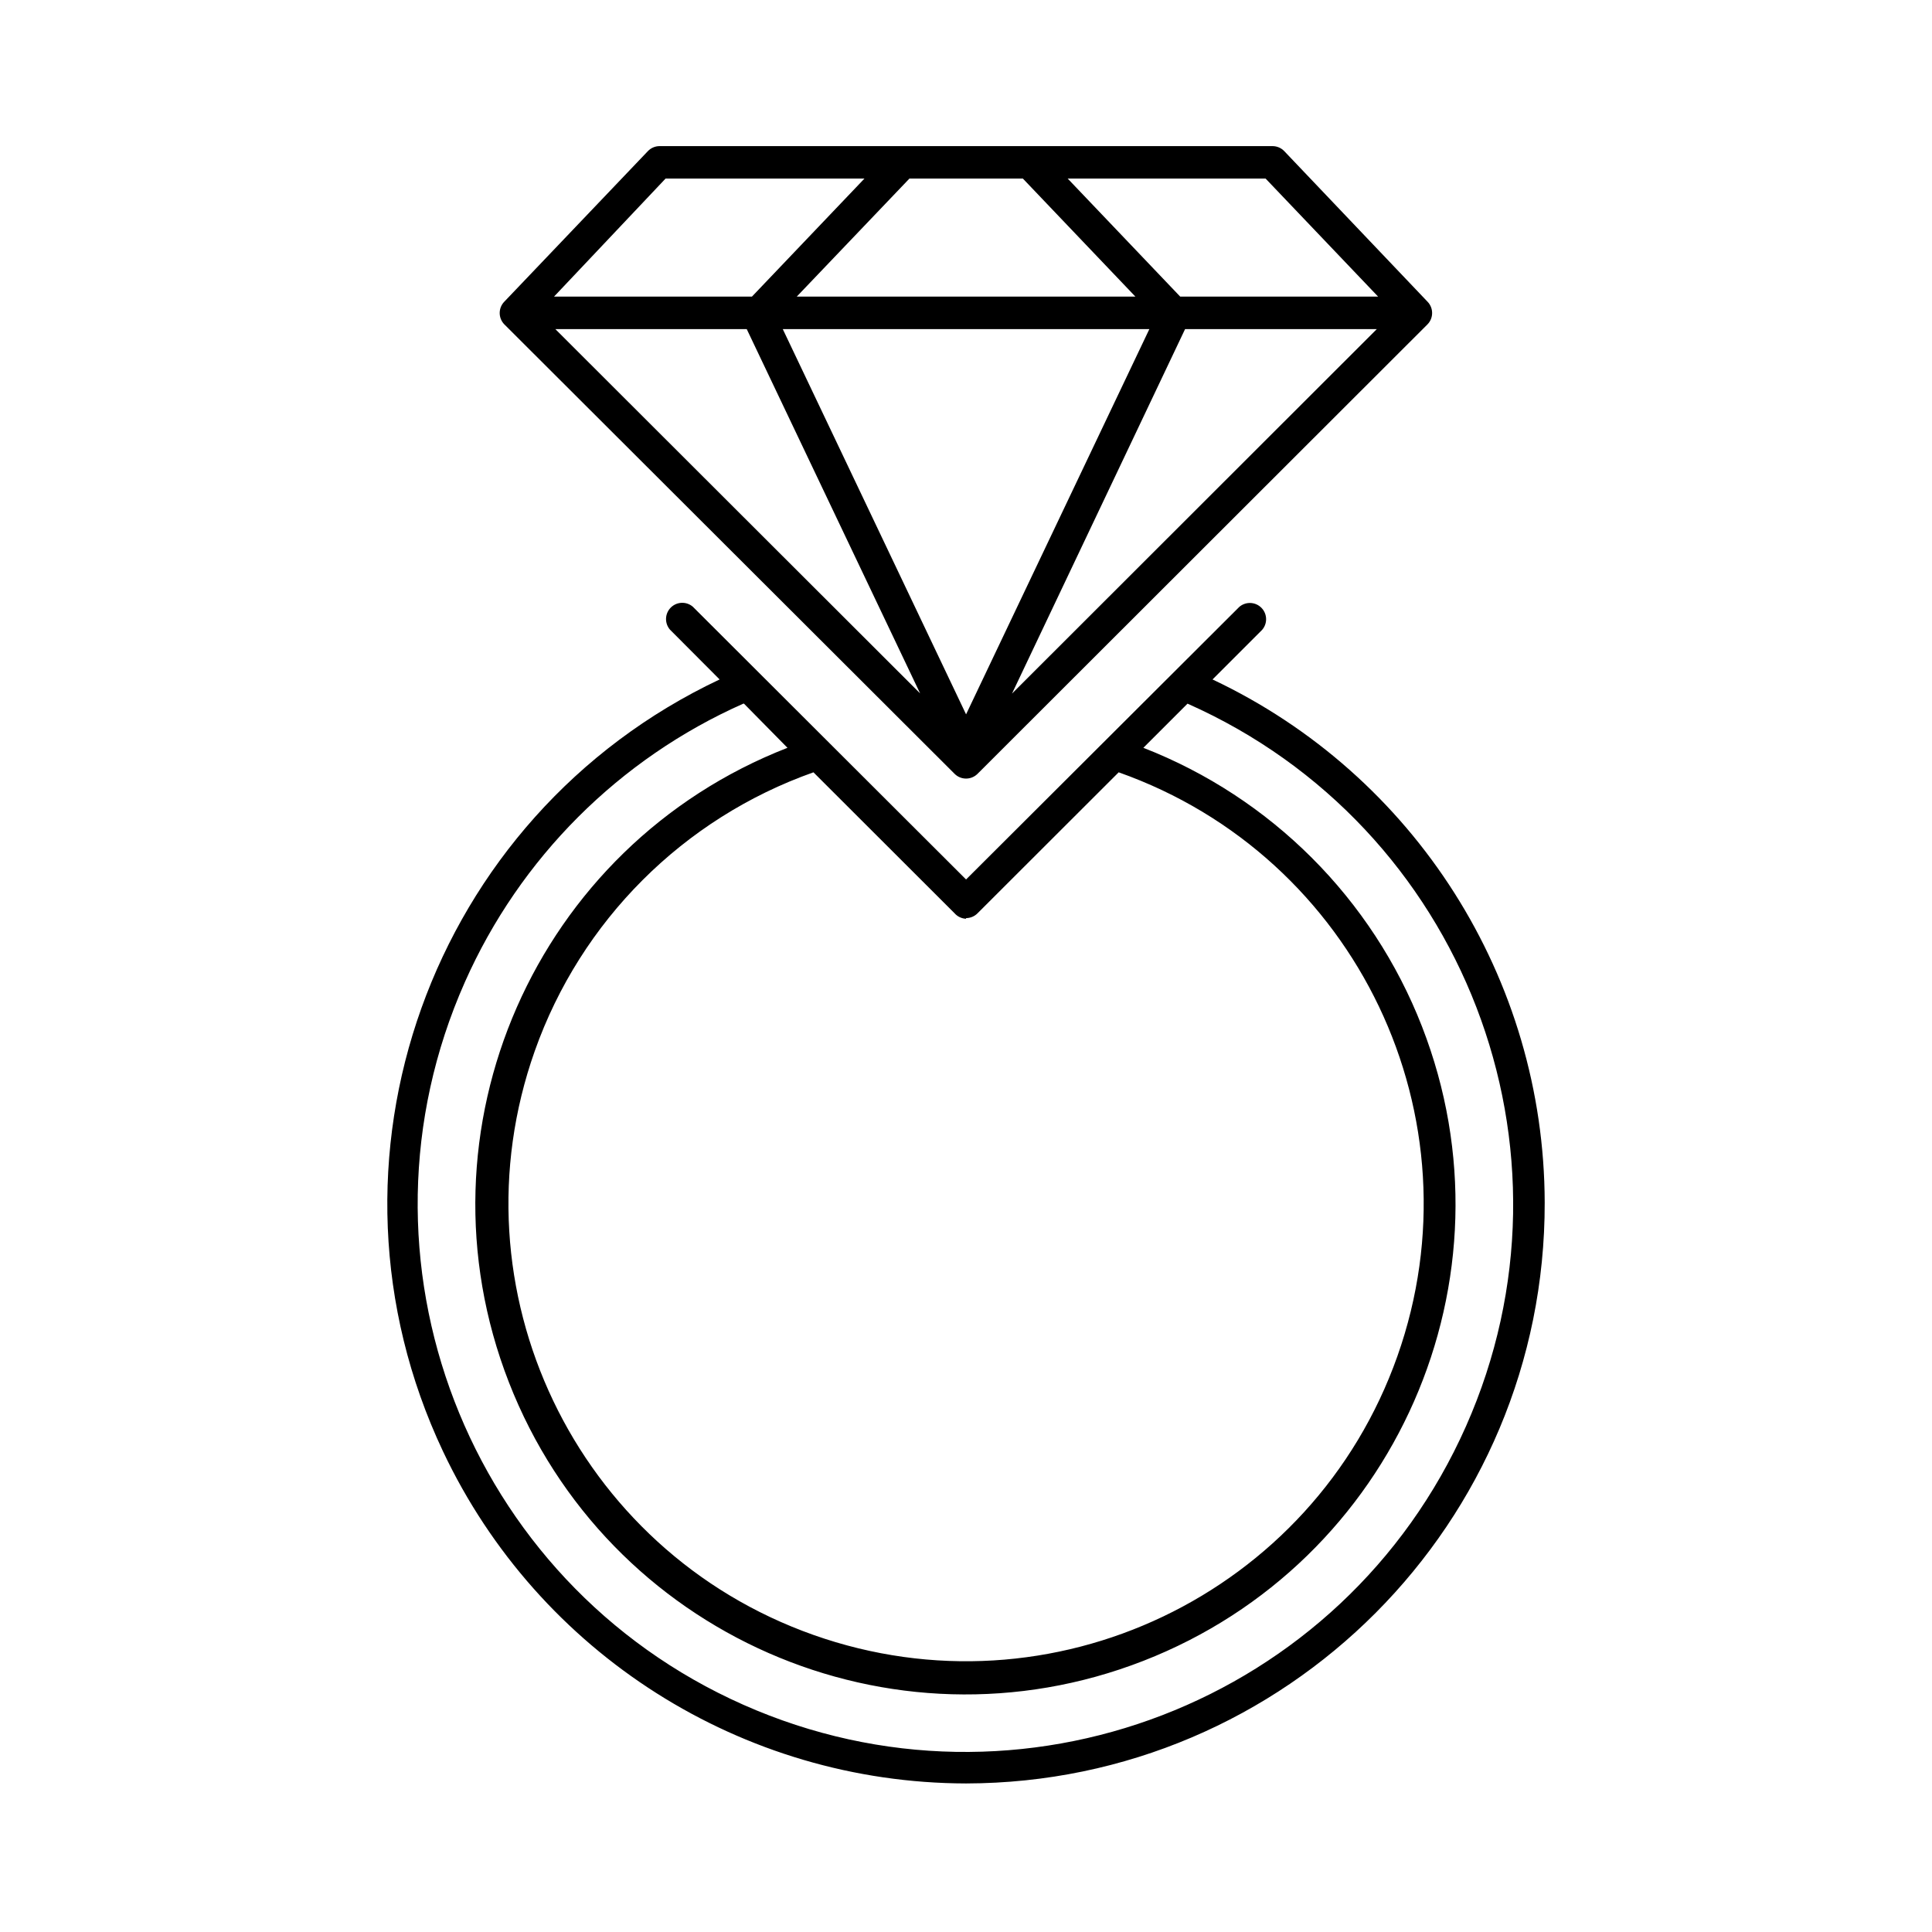 <svg width="476" height="476" viewBox="0 0 476 476" fill="none" xmlns="http://www.w3.org/2000/svg">
<path d="M351.697 74.32L316.417 37.24C315.666 36.452 314.626 36.004 313.537 36H162.497C161.408 36.004 160.368 36.452 159.617 37.24L124.257 74.32C122.732 75.875 122.732 78.365 124.257 79.92L235.177 190.64C236.733 192.208 239.265 192.219 240.834 190.663C240.842 190.655 240.85 190.648 240.857 190.64L351.697 79.92C353.221 78.365 353.221 75.875 351.697 74.32ZM252.017 44L279.737 73.08H196.297L224.057 44H252.017ZM163.977 44H212.977L185.257 73.08H136.497L163.977 44ZM136.817 81.08H183.977L226.697 170.84L136.817 81.08ZM238.017 176L192.857 81.08H283.177L238.017 176ZM249.337 170.88L291.977 81.08H339.217L249.337 170.88ZM290.777 73.08L263.057 44H311.817L339.537 73.08H290.777Z" fill="black"/>
<path d="M298.737 167.401L310.977 155.161C312.414 153.483 312.219 150.958 310.541 149.521C309.043 148.238 306.835 148.239 305.337 149.521L238.017 216.681L170.697 149.481C169.019 148.044 166.494 148.239 165.057 149.917C163.775 151.414 163.775 153.623 165.057 155.121L177.297 167.401C105.964 201.09 75.447 286.227 109.136 357.56C132.691 407.436 182.859 439.293 238.017 439.401C316.905 439.247 380.732 375.17 380.578 296.282C380.47 241.124 348.613 190.956 298.737 167.401ZM235.177 225.001C235.898 225.824 236.924 226.315 238.017 226.361V226.201C239.086 226.197 240.109 225.764 240.857 225.001L275.617 190.281C334.305 211.047 365.047 275.457 344.281 334.145C323.515 392.833 259.105 423.575 200.417 402.809C141.729 382.043 110.987 317.633 131.753 258.945C143.104 226.866 168.338 201.632 200.417 190.281L235.177 225.001ZM183.137 420.012C115.026 389.791 84.311 310.077 114.532 241.967C128.102 211.383 152.553 186.932 183.137 173.362H183.297L194.017 184.242C131.897 208.454 101.167 278.44 125.379 340.56C149.591 402.68 219.577 433.41 281.697 409.198C343.817 384.986 374.548 315 350.335 252.88C338.067 221.405 313.172 196.51 281.697 184.242L292.577 173.362C360.688 203.583 391.403 283.297 361.182 351.407C330.961 419.517 251.248 450.233 183.137 420.012Z" fill="black"/>
</svg>
